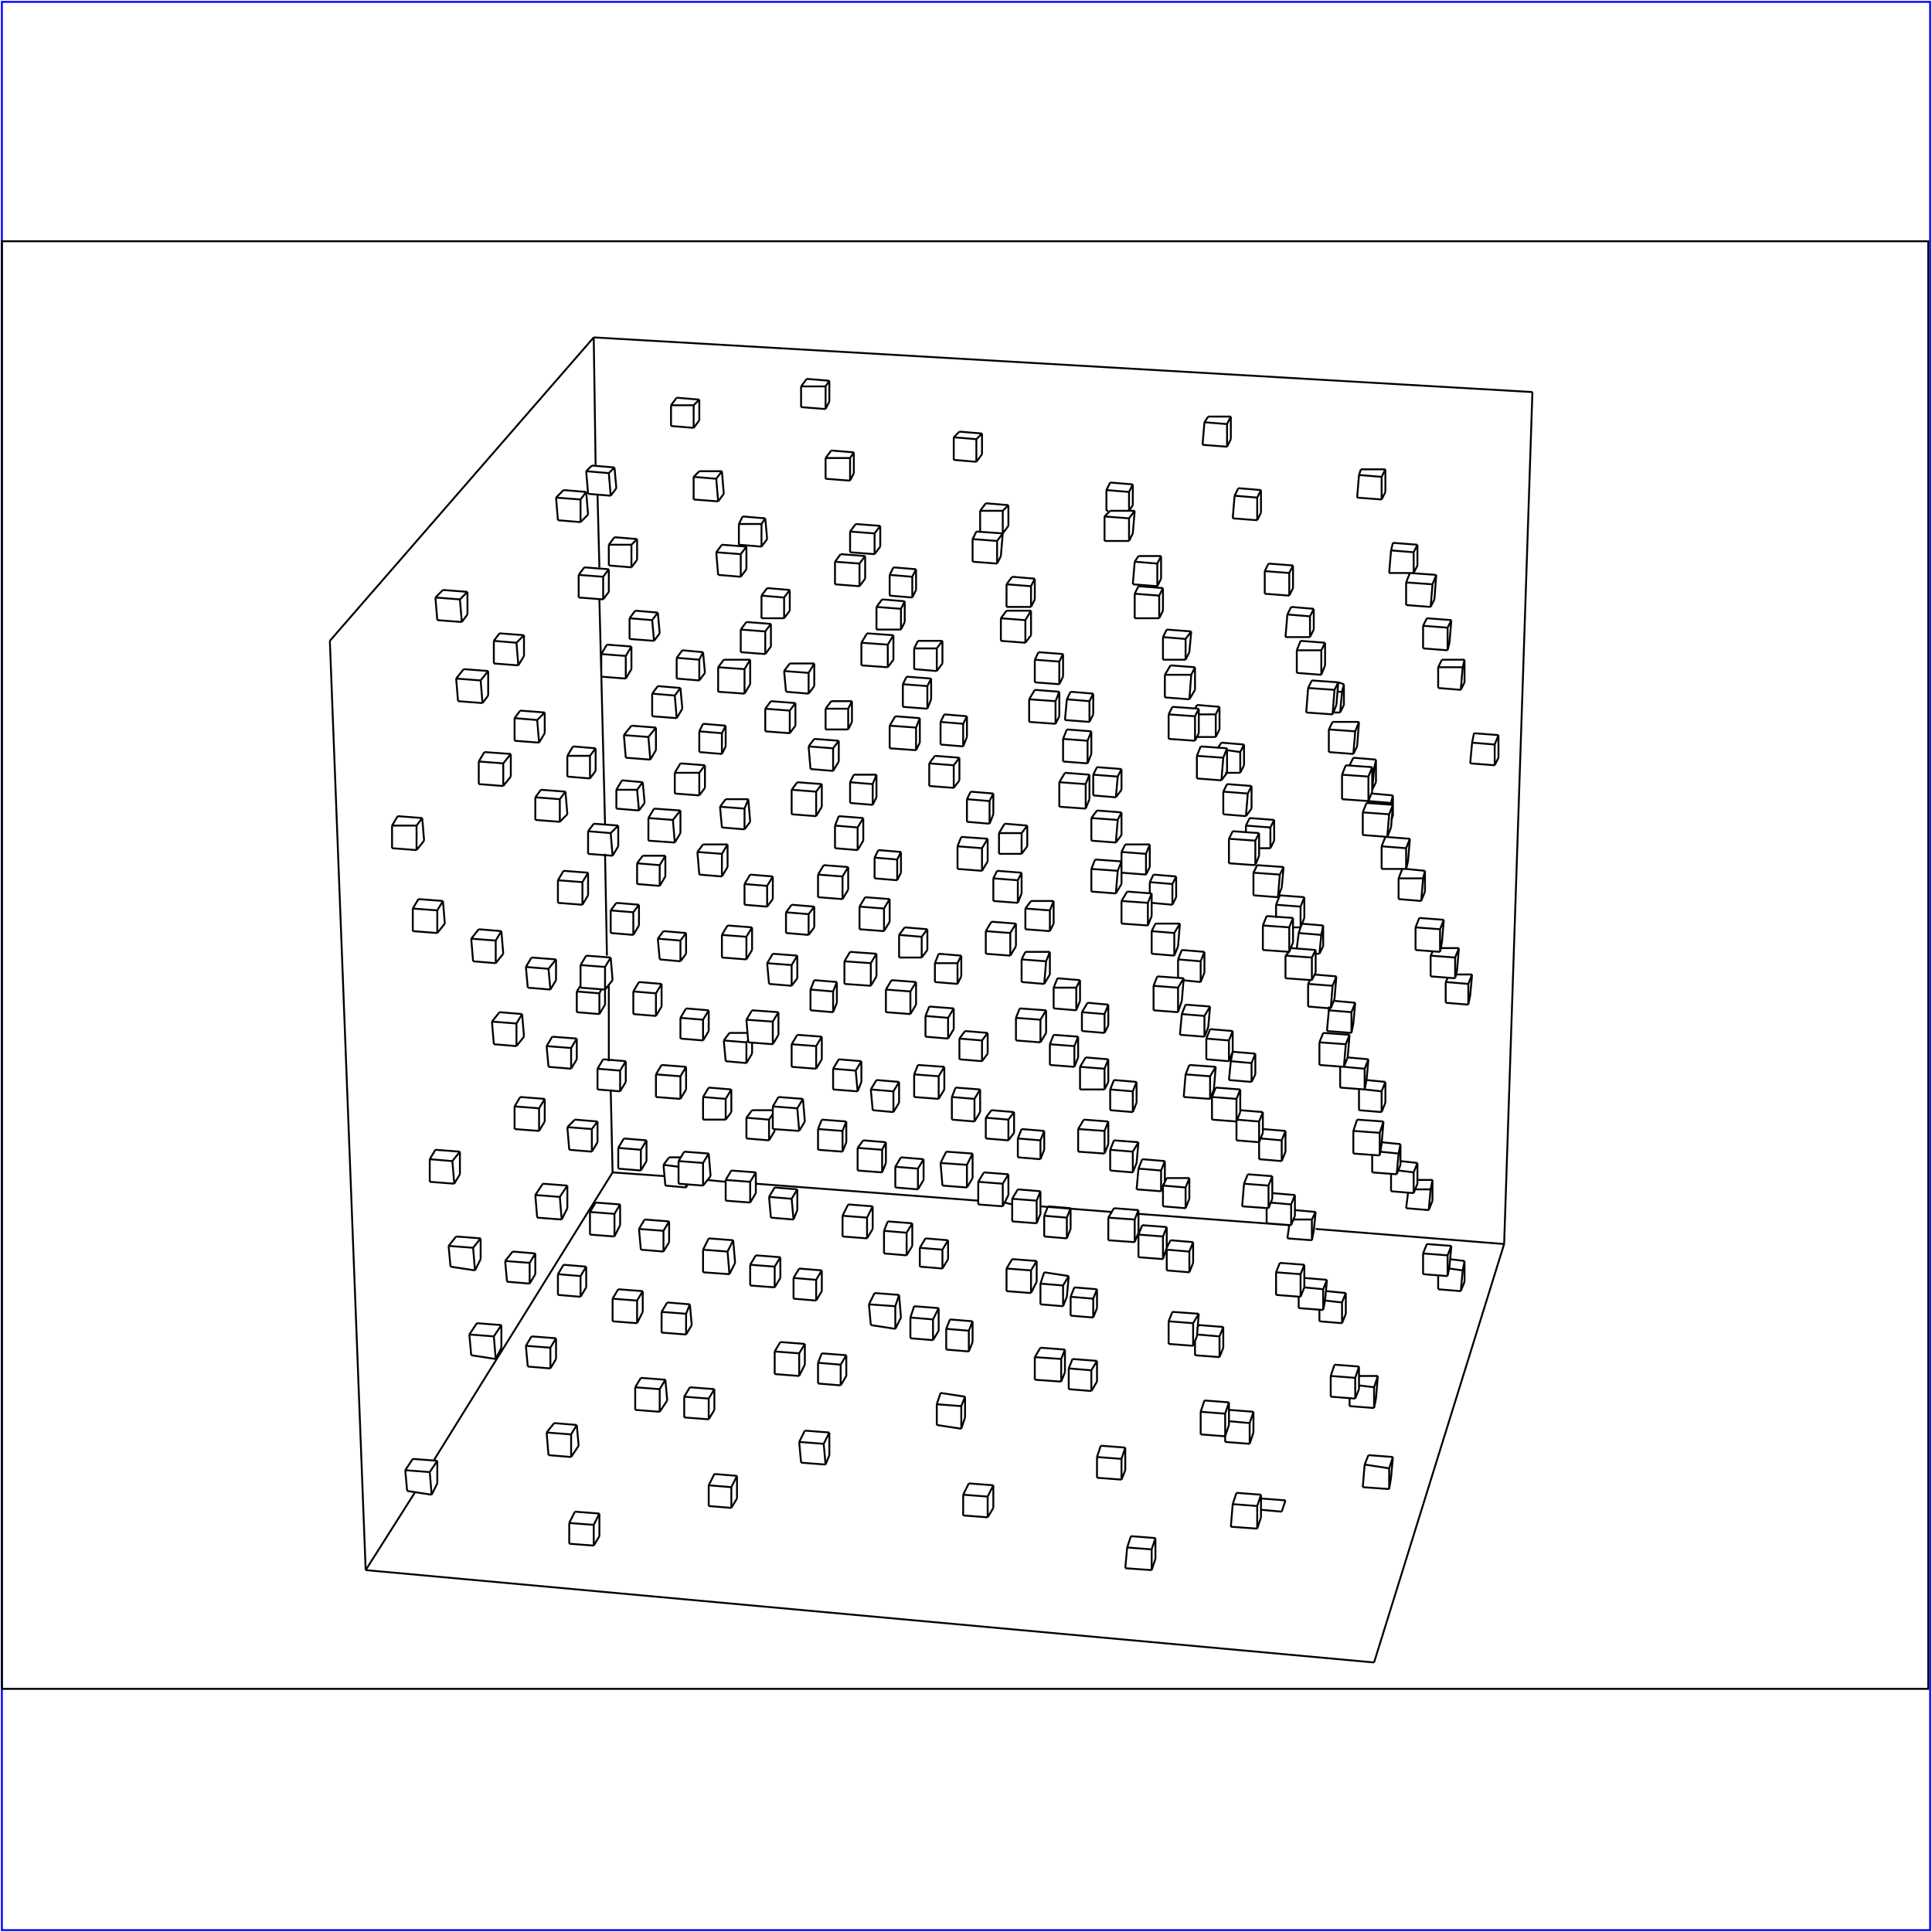 <?xml version="1.0" standalone="no"?>
<!DOCTYPE svg PUBLIC "-//W3C//DTD SVG 20010904//EN"
  "http://www.w3.org/TR/2001/REC-SVG-20010904/DTD/svg10.dtd">
<svg viewBox="0 0 1025 1025" xmlns="http://www.w3.org/2000/svg">
  <title>a SAILDART plot file</title>
  <desc>SAIL III display plot file</desc>
  <rect x="1" y="1" width="1023" height="1023" fill="none" stroke="blue" />
  <path fill="none" stroke="black" stroke-width="1" 
 d="
M 1 896 L 1023 896 L 1023 128 L 1 128 L 1 896
M 318 527 L 319 525
M 321 533 L 321 525
M 308 523 L 306 526
M 318 538 L 321 533
M 318 527 L 318 538
M 306 537 L 318 538
M 306 526 L 306 537
M 318 527 L 306 526
M 769 672 L 768 677
M 768 677 L 755 676
M 755 665 L 755 676
M 770 661 L 757 660
M 757 660 L 755 665
M 769 672 L 770 661
M 768 666 L 770 661
M 768 677 L 768 666
M 768 666 L 755 665
M 780 405 L 793 406
M 795 390 L 782 389
M 782 389 L 781 394
M 795 402 L 795 390
M 793 406 L 795 402
M 793 395 L 795 390
M 793 406 L 793 395
M 781 394 L 780 405
M 793 395 L 781 394
M 723 789 L 737 790
M 739 773 L 726 772
M 726 772 L 724 777
M 738 784 L 739 773
M 737 790 L 738 784
M 737 779 L 739 773
M 737 790 L 737 779
M 724 777 L 723 789
M 737 779 L 724 777
M 764 505 L 751 504
M 751 492 L 751 504
M 766 488 L 753 487
M 753 487 L 751 492
M 765 500 L 766 488
M 764 505 L 765 500
M 764 493 L 766 488
M 764 505 L 764 493
M 764 493 L 751 492
M 777 669 L 769 668
M 769 673 L 776 674
M 777 680 L 777 669
M 775 685 L 777 680
M 776 674 L 777 669
M 775 685 L 776 674
M 763 684 L 775 685
M 763 677 L 763 684
M 733 607 L 732 613
M 732 613 L 718 612
M 718 600 L 718 612
M 734 595 L 720 594
M 720 594 L 718 600
M 733 607 L 734 595
M 732 601 L 734 595
M 732 613 L 732 601
M 732 601 L 718 600
M 746 321 L 759 322
M 762 305 L 748 304
M 748 304 L 746 309
M 761 318 L 762 305
M 759 322 L 761 318
M 760 310 L 762 305
M 759 322 L 760 310
M 746 309 L 746 321
M 760 310 L 746 309
M 772 519 L 759 518
M 774 503 L 764 503
M 759 507 L 759 518
M 760 505 L 759 507
M 773 515 L 774 503
M 772 519 L 773 515
M 772 508 L 774 503
M 772 519 L 772 508
M 772 508 L 759 507
M 726 425 L 712 424
M 728 407 L 728 420
M 728 407 L 714 406
M 714 406 L 712 411
M 726 425 L 728 420
M 726 412 L 728 407
M 726 425 L 726 412
M 712 411 L 712 424
M 726 412 L 712 411
M 743 607 L 733 606
M 743 618 L 741 623
M 741 623 L 728 622
M 728 613 L 728 622
M 732 611 L 742 612
M 743 618 L 743 607
M 742 612 L 743 607
M 741 623 L 742 612
M 770 329 L 757 328
M 757 328 L 755 332
M 769 341 L 770 329
M 768 345 L 769 341
M 768 333 L 770 329
M 768 345 L 768 333
M 755 344 L 768 345
M 755 332 L 755 344
M 768 333 L 755 332
M 781 517 L 772 517
M 768 519 L 767 521
M 780 528 L 781 517
M 779 533 L 780 528
M 779 522 L 781 517
M 779 533 L 779 522
M 767 532 L 779 533
M 767 521 L 767 532
M 779 522 L 767 521
M 739 427 L 738 439
M 725 426 L 739 427
M 723 443 L 736 444
M 725 426 L 723 431
M 736 444 L 738 439
M 737 432 L 739 427
M 736 444 L 737 432
M 723 431 L 723 443
M 737 432 L 723 431
M 752 628 L 750 633
M 750 633 L 738 632
M 752 617 L 743 616
M 738 623 L 738 632
M 742 621 L 750 622
M 752 628 L 752 617
M 750 622 L 752 617
M 750 633 L 750 622
M 775 366 L 776 354
M 777 350 L 765 350
M 765 350 L 763 354
M 777 362 L 777 350
M 775 366 L 777 362
M 776 354 L 777 350
M 763 365 L 775 366
M 763 354 L 763 365
M 776 354 L 763 354
M 719 742 L 706 741
M 721 725 L 721 737
M 706 730 L 706 741
M 708 724 L 706 730
M 721 725 L 708 724
M 719 742 L 721 737
M 719 731 L 721 725
M 719 742 L 719 731
M 719 731 L 706 730
M 746 461 L 733 461
M 748 445 L 735 444
M 735 444 L 733 449
M 747 457 L 748 445
M 746 461 L 747 457
M 746 450 L 748 445
M 746 461 L 746 450
M 733 449 L 733 461
M 746 450 L 733 449
M 760 626 L 752 626
M 751 631 L 759 631
M 760 637 L 760 626
M 758 642 L 760 637
M 759 631 L 760 626
M 758 642 L 759 631
M 746 641 L 758 642
M 747 633 L 746 641
M 713 566 L 700 565
M 700 553 L 700 565
M 716 549 L 702 548
M 702 548 L 700 553
M 715 561 L 716 549
M 713 566 L 715 561
M 714 554 L 716 549
M 713 566 L 714 554
M 714 554 L 700 553
M 731 730 L 721 730
M 721 735 L 729 736
M 730 742 L 731 730
M 729 747 L 730 742
M 729 736 L 731 730
M 729 747 L 729 736
M 716 746 L 729 747
M 716 742 L 716 746
M 756 462 L 746 461
M 744 461 L 742 466
M 756 473 L 756 462
M 754 478 L 756 473
M 755 466 L 756 462
M 754 478 L 755 466
M 742 477 L 754 478
M 742 466 L 742 477
M 755 466 L 742 466
M 709 374 L 707 379
M 710 362 L 696 361
M 696 361 L 694 365
M 709 374 L 710 362
M 708 366 L 710 362
M 707 379 L 708 366
M 693 378 L 707 379
M 694 365 L 693 378
M 708 366 L 694 365
M 726 562 L 715 561
M 724 567 L 713 566
M 724 578 L 711 577
M 711 566 L 711 577
M 725 573 L 726 562
M 724 578 L 725 573
M 724 567 L 726 562
M 724 578 L 724 567
M 752 289 L 739 288
M 739 288 L 738 292
M 752 300 L 752 289
M 750 304 L 752 300
M 750 293 L 752 289
M 750 304 L 750 293
M 737 304 L 750 304
M 738 292 L 737 304
M 750 293 L 738 292
M 692 683 L 690 688
M 690 688 L 677 687
M 677 675 L 677 687
M 692 671 L 679 670
M 679 670 L 677 675
M 692 683 L 692 671
M 690 676 L 692 671
M 690 688 L 690 676
M 690 676 L 677 675
M 721 383 L 707 383
M 707 383 L 705 387
M 720 396 L 721 383
M 718 400 L 720 396
M 719 388 L 721 383
M 718 400 L 719 388
M 705 399 L 718 400
M 705 387 L 705 399
M 719 388 L 705 387
M 733 579 L 724 578
M 735 574 L 725 573
M 735 585 L 735 574
M 733 590 L 735 585
M 733 579 L 735 574
M 733 590 L 733 579
M 721 589 L 733 590
M 721 578 L 721 589
M 684 505 L 670 504
M 686 487 L 686 500
M 670 491 L 670 504
M 686 487 L 672 486
M 672 486 L 670 491
M 684 505 L 686 500
M 684 492 L 686 487
M 684 505 L 684 492
M 684 492 L 670 491
M 704 679 L 692 678
M 703 690 L 702 695
M 702 695 L 689 694
M 689 688 L 689 694
M 692 683 L 702 684
M 703 690 L 704 679
M 702 684 L 704 679
M 702 695 L 702 684
M 718 402 L 716 406
M 729 408 L 728 408
M 730 403 L 718 402
M 730 415 L 730 403
M 728 419 L 730 415
M 729 408 L 730 403
M 728 419 L 729 408
M 728 419 L 728 419
M 656 792 L 654 798
M 654 798 L 653 810
M 669 793 L 656 792
M 669 805 L 669 793
M 667 811 L 669 805
M 667 799 L 669 793
M 667 811 L 667 799
M 653 810 L 667 811
M 667 799 L 654 798
M 698 504 L 685 503
M 696 520 L 682 519
M 698 504 L 698 516
M 682 507 L 682 519
M 684 505 L 682 507
M 696 520 L 698 516
M 696 508 L 698 504
M 696 520 L 696 508
M 696 508 L 682 507
M 714 686 L 704 685
M 703 690 L 712 691
M 714 697 L 714 686
M 712 702 L 714 697
M 712 691 L 714 686
M 712 702 L 712 691
M 700 701 L 712 702
M 700 695 L 700 701
M 739 422 L 728 421
M 726 425 L 726 426
M 726 425 L 726 425
M 739 433 L 739 422
M 738 435 L 739 433
M 738 426 L 739 422
M 738 427 L 738 426
M 738 426 L 726 425
M 682 796 L 669 795
M 669 801 L 680 802
M 680 802 L 682 796
M 706 535 L 694 534
M 709 518 L 697 517
M 694 522 L 694 534
M 695 520 L 694 522
M 708 530 L 709 518
M 706 535 L 708 530
M 707 523 L 709 518
M 706 535 L 707 523
M 707 523 L 694 522
M 735 249 L 722 249
M 722 249 L 721 252
M 735 261 L 735 249
M 733 265 L 735 261
M 733 253 L 735 249
M 733 265 L 733 253
M 720 264 L 733 265
M 721 252 L 720 264
M 733 253 L 721 252
M 673 641 L 659 640
M 675 636 L 673 641
M 660 628 L 659 640
M 675 624 L 662 623
M 662 623 L 660 628
M 675 636 L 675 624
M 673 629 L 675 624
M 673 641 L 673 629
M 673 629 L 660 628
M 703 341 L 690 340
M 690 340 L 688 345
M 703 353 L 703 341
M 701 358 L 703 353
M 701 345 L 703 341
M 701 358 L 701 345
M 688 357 L 701 358
M 688 345 L 688 357
M 701 345 L 688 345
M 719 532 L 708 531
M 705 534 L 705 536
M 718 543 L 719 532
M 717 548 L 718 543
M 717 537 L 719 532
M 717 548 L 717 537
M 704 547 L 717 548
M 705 536 L 704 547
M 717 537 L 705 536
M 668 442 L 668 454
M 668 442 L 654 441
M 654 441 L 652 445
M 666 459 L 668 454
M 666 446 L 668 442
M 666 459 L 666 446
M 652 458 L 666 459
M 652 445 L 652 458
M 666 446 L 652 445
M 687 645 L 685 650
M 685 650 L 672 649
M 687 634 L 675 633
M 672 641 L 672 649
M 674 638 L 685 639
M 687 645 L 687 634
M 685 639 L 687 634
M 685 650 L 685 639
M 712 367 L 710 367
M 713 363 L 710 362
M 711 378 L 712 367
M 713 374 L 713 363
M 711 378 L 713 374
M 712 367 L 713 363
M 708 378 L 711 378
M 652 756 L 650 762
M 637 749 L 637 761
M 639 743 L 637 749
M 652 744 L 639 743
M 652 756 L 652 744
M 650 750 L 652 744
M 650 762 L 650 750
M 637 761 L 650 762
M 650 750 L 637 749
M 665 463 L 665 475
M 681 460 L 667 459
M 667 459 L 665 463
M 680 471 L 681 460
M 678 476 L 680 471
M 679 464 L 681 460
M 678 476 L 679 464
M 665 475 L 678 476
M 679 464 L 665 463
M 698 643 L 687 642
M 698 643 L 697 653
M 686 647 L 696 647
M 696 658 L 697 653
M 696 647 L 698 643
M 696 658 L 696 647
M 683 657 L 696 658
M 684 650 L 683 657
M 629 570 L 628 582
M 645 566 L 631 565
M 631 565 L 629 570
M 644 578 L 645 566
M 642 583 L 644 578
M 642 571 L 645 566
M 642 583 L 642 571
M 628 582 L 642 583
M 642 571 L 629 570
M 652 748 L 652 748
M 652 754 L 663 755
M 665 749 L 652 748
M 665 760 L 665 749
M 663 766 L 665 760
M 663 755 L 665 749
M 663 766 L 663 755
M 650 765 L 663 766
M 650 761 L 650 765
M 690 492 L 686 492
M 677 480 L 677 487
M 692 476 L 679 475
M 679 475 L 677 480
M 692 487 L 692 476
M 690 492 L 692 487
M 690 481 L 692 476
M 690 492 L 690 481
M 690 481 L 677 480
M 636 389 L 634 393
M 636 376 L 622 375
M 622 375 L 620 379
M 636 389 L 636 376
M 634 380 L 636 376
M 634 393 L 634 380
M 620 392 L 634 393
M 620 379 L 620 392
M 634 380 L 620 379
M 658 590 L 656 595
M 645 577 L 643 582
M 643 582 L 656 583
M 643 582 L 643 594
M 658 578 L 645 577
M 658 590 L 658 578
M 656 583 L 658 578
M 656 595 L 656 583
M 643 594 L 656 595
M 686 300 L 673 299
M 673 299 L 671 303
M 686 312 L 686 300
M 684 316 L 686 312
M 684 304 L 686 300
M 684 316 L 684 304
M 671 315 L 684 316
M 671 303 L 671 315
M 684 304 L 671 303
M 702 491 L 690 490
M 689 495 L 688 503
M 690 492 L 689 495
M 702 502 L 702 491
M 700 506 L 702 502
M 701 496 L 702 491
M 700 506 L 701 496
M 698 506 L 700 506
M 701 496 L 689 495
M 651 410 L 648 414
M 651 397 L 637 396
M 637 396 L 635 401
M 651 410 L 651 397
M 649 402 L 651 397
M 648 414 L 649 402
M 635 413 L 648 414
M 635 401 L 635 413
M 649 402 L 635 401
M 670 601 L 668 606
M 668 606 L 656 605
M 658 589 L 658 589
M 656 595 L 656 605
M 656 594 L 668 595
M 670 590 L 658 589
M 670 601 L 670 590
M 668 595 L 670 590
M 668 606 L 668 595
M 697 323 L 685 322
M 685 322 L 683 326
M 697 334 L 697 323
M 695 338 L 697 334
M 695 327 L 697 323
M 695 338 L 695 327
M 682 338 L 695 338
M 683 326 L 682 338
M 695 327 L 683 326
M 635 709 L 633 714
M 636 697 L 622 696
M 622 696 L 620 701
M 635 709 L 636 697
M 633 702 L 636 697
M 633 714 L 633 702
M 620 713 L 633 714
M 620 701 L 620 713
M 633 702 L 620 701
M 664 417 L 651 416
M 651 416 L 649 420
M 664 429 L 664 417
M 661 433 L 664 429
M 662 421 L 664 417
M 661 433 L 662 421
M 649 432 L 661 433
M 649 420 L 649 432
M 662 421 L 649 420
M 682 600 L 670 599
M 669 604 L 680 605
M 682 611 L 682 600
M 680 616 L 682 611
M 680 605 L 682 600
M 680 616 L 680 605
M 668 615 L 680 616
M 668 606 L 668 615
M 628 519 L 627 531
M 612 536 L 625 537
M 628 519 L 614 518
M 614 518 L 612 523
M 625 537 L 627 531
M 625 524 L 628 519
M 625 537 L 625 524
M 612 523 L 612 536
M 625 524 L 612 523
M 647 709 L 635 708
M 636 703 L 635 705
M 634 711 L 634 719
M 649 704 L 636 703
M 649 715 L 649 704
M 647 720 L 649 715
M 647 709 L 649 704
M 647 720 L 647 709
M 634 719 L 647 720
M 661 438 L 661 441
M 676 435 L 663 434
M 663 434 L 661 438
M 676 446 L 676 435
M 674 450 L 676 446
M 674 439 L 676 435
M 674 450 L 674 439
M 668 450 L 674 450
M 674 439 L 661 438
M 613 816 L 600 815
M 600 815 L 598 821
M 613 827 L 613 816
M 611 833 L 613 827
M 611 822 L 613 816
M 611 833 L 611 822
M 597 832 L 611 833
M 598 821 L 597 832
M 611 822 L 598 821
M 629 533 L 627 538
M 626 549 L 639 550
M 642 534 L 629 533
M 641 545 L 642 534
M 639 550 L 641 545
M 639 539 L 642 534
M 639 550 L 639 539
M 627 538 L 626 549
M 639 539 L 627 538
M 669 260 L 657 259
M 657 259 L 655 263
M 669 272 L 669 260
M 667 276 L 669 272
M 667 264 L 669 260
M 667 276 L 667 264
M 654 275 L 667 276
M 655 263 L 654 275
M 667 264 L 655 263
M 604 642 L 604 654
M 588 658 L 602 659
M 604 642 L 591 641
M 591 641 L 588 646
M 602 659 L 604 654
M 602 647 L 604 642
M 602 659 L 602 647
M 588 646 L 588 658
M 602 647 L 588 646
M 634 354 L 621 353
M 621 353 L 618 358
M 634 366 L 634 354
M 631 371 L 634 366
M 632 358 L 634 354
M 631 371 L 632 358
M 618 370 L 631 371
M 618 358 L 618 370
M 632 358 L 618 358
M 640 562 L 652 563
M 642 546 L 640 551
M 654 547 L 642 546
M 654 558 L 654 547
M 652 563 L 654 558
M 652 552 L 654 547
M 652 563 L 652 552
M 640 551 L 640 562
M 652 552 L 640 551
M 579 473 L 592 474
M 595 457 L 581 456
M 581 456 L 579 461
M 595 469 L 595 457
M 592 474 L 595 469
M 593 462 L 595 457
M 592 474 L 593 462
M 579 461 L 579 473
M 593 462 L 579 461
M 619 662 L 617 668
M 604 667 L 617 668
M 619 662 L 619 651
M 604 655 L 604 667
M 619 651 L 606 650
M 606 650 L 604 655
M 617 656 L 619 651
M 617 668 L 617 656
M 617 656 L 604 655
M 645 379 L 636 379
M 635 374 L 634 376
M 647 375 L 635 374
M 647 387 L 647 375
M 645 391 L 647 387
M 645 379 L 647 375
M 645 391 L 645 379
M 635 391 L 645 391
M 654 558 L 653 563
M 666 559 L 654 558
M 666 570 L 666 559
M 664 574 L 666 570
M 664 564 L 666 559
M 664 574 L 664 564
M 652 573 L 664 574
M 653 563 L 652 573
M 664 564 L 653 563
M 611 474 L 611 486
M 595 490 L 609 491
M 598 473 L 595 478
M 611 474 L 598 473
M 609 491 L 611 486
M 609 479 L 611 474
M 609 491 L 609 479
M 595 478 L 595 490
M 609 479 L 595 478
M 621 658 L 619 662
M 619 663 L 619 674
M 633 659 L 631 664
M 633 659 L 621 658
M 619 663 L 631 664
M 633 670 L 633 659
M 631 675 L 633 670
M 631 675 L 631 664
M 619 674 L 631 675
M 658 399 L 651 398
M 648 394 L 646 397
M 660 395 L 648 394
M 660 406 L 660 395
M 658 410 L 660 406
M 658 399 L 660 395
M 658 410 L 658 399
M 650 410 L 658 410
M 597 768 L 584 767
M 584 767 L 582 773
M 597 780 L 597 768
M 595 785 L 597 780
M 595 774 L 597 768
M 595 785 L 595 774
M 582 784 L 595 785
M 582 773 L 582 784
M 595 774 L 582 773
M 613 490 L 611 494
M 611 506 L 623 507
M 626 490 L 613 490
M 625 502 L 626 490
M 623 507 L 625 502
M 623 495 L 626 490
M 623 507 L 623 495
M 611 494 L 611 506
M 623 495 L 611 494
M 653 221 L 641 221
M 641 221 L 639 224
M 653 233 L 653 221
M 651 237 L 653 233
M 651 225 L 653 221
M 651 237 L 651 225
M 638 236 L 651 237
M 639 224 L 638 236
M 651 225 L 639 224
M 572 611 L 586 612
M 586 612 L 588 607
M 588 595 L 575 594
M 575 594 L 572 599
M 588 607 L 588 595
M 586 600 L 588 595
M 586 612 L 586 600
M 572 599 L 572 611
M 586 600 L 572 599
M 617 312 L 604 311
M 604 311 L 602 315
M 617 324 L 617 312
M 615 328 L 617 324
M 615 316 L 617 312
M 615 328 L 615 316
M 602 328 L 615 328
M 602 315 L 602 328
M 615 316 L 602 315
M 625 509 L 625 519
M 627 504 L 625 509
M 639 505 L 627 504
M 639 516 L 639 505
M 637 521 L 639 516
M 637 510 L 639 505
M 637 521 L 637 510
M 627 520 L 637 521
M 637 510 L 625 509
M 578 411 L 565 410
M 565 410 L 562 415
M 578 424 L 578 411
M 576 429 L 578 424
M 576 416 L 578 411
M 576 429 L 576 416
M 562 428 L 576 429
M 562 415 L 562 428
M 576 416 L 562 415
M 589 610 L 589 621
M 601 611 L 589 610
M 601 622 L 603 617
M 589 621 L 601 622
M 604 606 L 591 605
M 591 605 L 589 610
M 603 617 L 604 606
M 601 611 L 604 606
M 601 622 L 601 611
M 632 335 L 619 334
M 619 334 L 617 338
M 631 346 L 632 335
M 629 350 L 631 346
M 629 339 L 632 335
M 629 350 L 629 339
M 617 350 L 629 350
M 617 338 L 617 350
M 629 339 L 617 338
M 549 732 L 563 733
M 565 716 L 552 715
M 552 715 L 549 720
M 565 728 L 565 716
M 563 733 L 565 728
M 563 721 L 565 716
M 563 733 L 563 721
M 549 720 L 549 732
M 563 721 L 549 720
M 595 431 L 582 430
M 582 430 L 579 434
M 595 443 L 595 431
M 592 447 L 595 443
M 593 435 L 595 431
M 592 447 L 593 435
M 579 446 L 592 447
M 579 434 L 579 446
M 593 435 L 579 434
M 616 632 L 618 627
M 603 631 L 616 632
M 616 621 L 604 620
M 604 620 L 603 631
M 618 616 L 606 615
M 606 615 L 604 620
M 618 627 L 618 616
M 616 621 L 618 616
M 616 632 L 616 621
M 541 535 L 539 540
M 555 536 L 541 535
M 539 552 L 552 553
M 555 548 L 555 536
M 552 553 L 555 548
M 552 541 L 555 536
M 552 553 L 552 541
M 539 540 L 539 552
M 552 541 L 539 540
M 579 727 L 567 726
M 567 726 L 567 737
M 582 722 L 569 721
M 569 721 L 567 726
M 582 733 L 582 722
M 579 738 L 582 733
M 579 727 L 582 722
M 579 738 L 579 727
M 567 737 L 579 738
M 595 463 L 608 464
M 610 448 L 597 448
M 597 448 L 595 452
M 610 460 L 610 448
M 608 464 L 610 460
M 608 453 L 610 448
M 608 464 L 608 453
M 595 452 L 595 463
M 608 453 L 595 452
M 629 630 L 617 629
M 617 629 L 617 640
M 631 625 L 619 625
M 619 625 L 617 629
M 631 636 L 631 625
M 629 641 L 631 636
M 629 630 L 631 625
M 629 641 L 629 630
M 617 640 L 629 641
M 557 565 L 570 566
M 559 549 L 557 554
M 572 550 L 559 549
M 572 561 L 572 550
M 570 566 L 572 561
M 570 555 L 572 550
M 570 566 L 570 555
M 557 554 L 557 565
M 570 555 L 557 554
M 589 271 L 602 271
M 589 271 L 586 274
M 601 283 L 602 271
M 599 287 L 601 283
M 599 275 L 602 271
M 599 287 L 599 275
M 586 287 L 599 287
M 586 274 L 586 287
M 599 275 L 586 274
M 610 468 L 610 474
M 612 464 L 610 468
M 624 465 L 612 464
M 624 476 L 624 465
M 622 480 L 624 476
M 622 469 L 624 465
M 622 480 L 622 469
M 611 479 L 622 480
M 622 469 L 610 468
M 562 367 L 549 366
M 549 366 L 546 371
M 562 380 L 562 367
M 560 384 L 562 380
M 560 372 L 562 367
M 560 384 L 560 372
M 546 383 L 560 384
M 546 371 L 546 383
M 560 372 L 546 371
M 573 578 L 586 578
M 576 561 L 573 566
M 588 562 L 576 561
M 588 574 L 588 562
M 586 578 L 588 574
M 586 567 L 588 562
M 586 578 L 586 567
M 573 566 L 573 578
M 586 567 L 573 566
M 616 295 L 604 295
M 604 295 L 602 298
M 616 307 L 616 295
M 614 311 L 616 307
M 614 299 L 616 295
M 614 311 L 614 299
M 601 310 L 614 311
M 602 298 L 601 310
M 614 299 L 602 298
M 547 686 L 550 680
M 534 685 L 547 686
M 550 669 L 537 668
M 537 668 L 534 673
M 550 680 L 550 669
M 547 674 L 550 669
M 547 686 L 547 674
M 534 673 L 534 685
M 547 674 L 534 673
M 579 388 L 566 387
M 566 387 L 564 392
M 579 400 L 579 388
M 577 405 L 579 400
M 577 393 L 579 388
M 577 405 L 577 393
M 564 404 L 577 405
M 564 392 L 564 404
M 577 393 L 564 392
M 589 578 L 589 589
M 603 574 L 591 573
M 591 573 L 589 578
M 603 585 L 603 574
M 601 590 L 603 585
M 601 579 L 603 574
M 601 590 L 601 579
M 589 589 L 601 590
M 601 579 L 589 578
M 539 490 L 526 489
M 523 506 L 536 507
M 526 489 L 523 494
M 539 502 L 539 490
M 536 507 L 539 502
M 536 495 L 539 490
M 536 507 L 536 495
M 523 494 L 523 506
M 536 495 L 523 494
M 564 682 L 552 681
M 552 681 L 552 692
M 552 692 L 564 693
M 564 693 L 566 688
M 567 677 L 554 675
M 554 675 L 552 681
M 566 688 L 567 677
M 564 682 L 567 677
M 564 693 L 564 682
M 595 408 L 582 407
M 582 407 L 580 411
M 595 419 L 595 408
M 592 423 L 595 419
M 593 412 L 595 408
M 592 423 L 593 412
M 580 422 L 592 423
M 580 411 L 580 422
M 593 412 L 580 411
M 527 788 L 514 787
M 514 787 L 511 793
M 527 800 L 527 788
M 524 805 L 527 800
M 524 794 L 527 788
M 524 805 L 524 794
M 511 804 L 524 805
M 511 793 L 511 804
M 524 794 L 511 793
M 542 521 L 554 522
M 544 505 L 542 509
M 557 505 L 544 505
M 557 517 L 557 505
M 554 522 L 557 517
M 555 510 L 557 505
M 554 522 L 555 510
M 542 509 L 542 521
M 555 510 L 542 509
M 568 688 L 568 698
M 580 689 L 568 688
M 582 684 L 570 683
M 570 683 L 568 688
M 582 694 L 582 684
M 580 699 L 582 694
M 580 689 L 582 684
M 580 699 L 580 689
M 568 698 L 580 699
M 513 630 L 516 625
M 500 629 L 513 630
M 516 612 L 502 611
M 502 611 L 499 617
M 516 625 L 516 612
M 513 618 L 516 612
M 513 630 L 513 618
M 499 617 L 500 629
M 513 618 L 499 617
M 547 324 L 534 324
M 534 324 L 531 328
M 547 337 L 547 324
M 544 341 L 547 337
M 544 329 L 547 324
M 544 341 L 544 329
M 531 340 L 544 341
M 531 328 L 531 340
M 544 329 L 531 328
M 559 535 L 571 536
M 561 519 L 559 524
M 573 520 L 561 519
M 573 531 L 573 520
M 571 536 L 573 531
M 571 524 L 573 520
M 571 536 L 571 524
M 559 524 L 559 535
M 571 524 L 559 524
M 587 271 L 588 271
M 601 257 L 589 256
M 589 256 L 587 260
M 601 268 L 601 257
M 599 271 L 601 268
M 599 261 L 601 257
M 599 271 L 599 261
M 587 260 L 587 271
M 599 261 L 587 260
M 535 634 L 532 640
M 519 639 L 532 640
M 532 628 L 519 627
M 519 627 L 519 639
M 535 623 L 522 622
M 522 622 L 519 627
M 535 634 L 535 623
M 532 628 L 535 623
M 532 640 L 532 628
M 564 347 L 551 346
M 551 346 L 549 350
M 564 359 L 564 347
M 562 363 L 564 359
M 562 351 L 564 347
M 562 363 L 562 351
M 549 362 L 562 363
M 549 350 L 549 362
M 562 351 L 549 350
M 577 532 L 574 537
M 588 533 L 586 538
M 574 537 L 586 538
M 588 544 L 588 533
M 588 533 L 577 532
M 586 548 L 588 544
M 586 548 L 586 538
M 574 547 L 586 548
M 574 537 L 574 547
M 524 445 L 510 444
M 508 461 L 521 462
M 510 444 L 508 449
M 524 457 L 524 445
M 521 462 L 524 457
M 521 450 L 524 445
M 521 462 L 521 450
M 508 449 L 508 461
M 521 450 L 508 449
M 552 632 L 552 644
M 550 649 L 552 644
M 537 648 L 550 649
M 550 637 L 537 636
M 537 636 L 537 648
M 552 632 L 540 631
M 540 631 L 537 636
M 550 637 L 552 632
M 550 649 L 550 637
M 580 368 L 568 367
M 568 367 L 566 371
M 580 379 L 580 368
M 578 383 L 580 379
M 578 372 L 580 368
M 578 383 L 578 372
M 565 382 L 578 383
M 566 371 L 565 382
M 578 372 L 566 371
M 512 741 L 499 739
M 499 739 L 497 745
M 512 752 L 512 741
M 510 758 L 512 752
M 510 746 L 512 741
M 510 758 L 510 746
M 497 756 L 510 758
M 497 745 L 497 756
M 510 746 L 497 745
M 527 478 L 540 479
M 529 462 L 527 466
M 542 463 L 529 462
M 542 474 L 542 463
M 540 479 L 542 474
M 540 467 L 542 463
M 540 479 L 540 467
M 527 466 L 527 478
M 540 467 L 527 466
M 566 646 L 554 645
M 554 645 L 554 656
M 568 652 L 568 641
M 568 641 L 556 640
M 556 640 L 554 645
M 566 657 L 568 652
M 566 646 L 568 641
M 566 657 L 566 646
M 554 656 L 566 657
M 485 582 L 498 583
M 498 583 L 501 578
M 501 566 L 487 565
M 487 565 L 485 570
M 501 578 L 501 566
M 498 571 L 501 566
M 498 583 L 498 571
M 485 570 L 485 582
M 498 571 L 485 570
M 532 283 L 531 295
M 532 283 L 518 282
M 518 282 L 516 286
M 529 299 L 531 295
M 529 287 L 532 283
M 529 299 L 529 287
M 516 298 L 529 299
M 516 286 L 516 298
M 529 287 L 516 286
M 559 490 L 559 478
M 557 483 L 557 494
M 547 478 L 544 482
M 559 478 L 547 478
M 557 494 L 559 490
M 557 483 L 559 478
M 544 493 L 557 494
M 544 482 L 544 493
M 557 483 L 544 482
M 488 381 L 475 380
M 475 380 L 472 385
M 488 394 L 488 381
M 486 398 L 488 394
M 486 386 L 488 381
M 486 398 L 486 386
M 472 397 L 486 398
M 472 385 L 472 397
M 486 386 L 472 385
M 505 582 L 505 594
M 505 582 L 517 583
M 517 595 L 520 590
M 505 594 L 517 595
M 520 578 L 507 577
M 507 577 L 505 582
M 520 590 L 520 578
M 517 583 L 520 578
M 517 595 L 517 583
M 549 307 L 537 306
M 537 306 L 534 310
M 549 318 L 549 307
M 547 322 L 549 318
M 547 311 L 549 307
M 547 322 L 547 311
M 534 322 L 547 322
M 534 310 L 534 322
M 547 311 L 534 310
M 462 703 L 475 705
M 478 699 L 477 687
M 461 692 L 462 703
M 477 687 L 464 686
M 464 686 L 461 692
M 475 705 L 478 699
M 475 693 L 477 687
M 475 705 L 475 693
M 475 693 L 461 692
M 509 402 L 496 401
M 496 401 L 493 405
M 509 414 L 509 402
M 506 418 L 509 414
M 506 406 L 509 402
M 506 418 L 506 406
M 493 417 L 506 418
M 493 405 L 493 417
M 506 406 L 493 405
M 523 604 L 535 605
M 535 605 L 538 601
M 535 594 L 523 593
M 523 593 L 523 604
M 538 590 L 526 589
M 526 589 L 523 593
M 538 601 L 538 590
M 535 594 L 538 590
M 535 605 L 535 594
M 448 522 L 462 523
M 448 510 L 448 522
M 465 506 L 451 505
M 451 505 L 448 510
M 465 518 L 465 506
M 462 523 L 465 518
M 462 511 L 465 506
M 462 523 L 462 511
M 462 511 L 448 510
M 483 710 L 495 711
M 483 699 L 483 710
M 483 699 L 495 700
M 498 694 L 485 693
M 485 693 L 483 699
M 498 706 L 498 694
M 495 711 L 498 706
M 495 700 L 498 694
M 495 711 L 495 700
M 527 421 L 515 420
M 515 420 L 513 424
M 527 432 L 527 421
M 525 437 L 527 432
M 525 425 L 527 421
M 525 437 L 525 425
M 513 436 L 525 437
M 513 424 L 513 436
M 525 425 L 513 424
M 540 604 L 540 614
M 540 604 L 552 605
M 552 605 L 552 615
M 552 615 L 554 610
M 554 600 L 542 599
M 542 599 L 540 604
M 554 610 L 554 600
M 552 605 L 554 600
M 540 614 L 552 615
M 473 520 L 470 525
M 470 537 L 483 538
M 470 525 L 470 537
M 486 521 L 473 520
M 486 533 L 486 521
M 483 538 L 486 533
M 483 526 L 486 521
M 483 526 L 483 538
M 483 526 L 470 525
M 514 706 L 502 705
M 502 705 L 502 716
M 516 701 L 504 700
M 514 717 L 514 706
M 504 700 L 502 705
M 516 712 L 516 701
M 514 717 L 516 712
M 514 706 L 516 701
M 502 716 L 514 717
M 545 449 L 545 438
M 545 438 L 533 437
M 533 437 L 530 442
M 542 453 L 545 449
M 542 442 L 545 438
M 542 442 L 542 453
M 530 453 L 542 453
M 530 442 L 530 453
M 542 442 L 530 442
M 460 336 L 457 341
M 457 341 L 457 353
M 474 337 L 460 336
M 474 350 L 474 337
M 471 354 L 474 350
M 471 342 L 474 337
M 471 342 L 471 354
M 457 353 L 471 354
M 471 342 L 457 341
M 493 534 L 491 539
M 491 550 L 503 551
M 491 539 L 491 550
M 506 535 L 493 534
M 506 546 L 506 535
M 503 551 L 506 546
M 503 540 L 506 535
M 503 540 L 503 551
M 503 540 L 491 539
M 520 271 L 520 282
M 535 268 L 523 267
M 523 267 L 520 271
M 535 279 L 535 268
M 532 283 L 535 279
M 532 271 L 535 268
M 532 271 L 532 283
M 532 283 L 532 283
M 532 271 L 520 271
M 460 657 L 463 652
M 447 656 L 460 657
M 447 645 L 447 656
M 463 640 L 450 639
M 450 639 L 447 645
M 463 652 L 463 640
M 460 646 L 463 640
M 460 646 L 460 657
M 460 646 L 447 645
M 494 360 L 481 359
M 481 359 L 479 363
M 494 371 L 494 360
M 492 376 L 494 371
M 492 364 L 494 360
M 492 364 L 492 376
M 479 375 L 492 376
M 479 363 L 479 375
M 492 364 L 479 363
M 512 547 L 509 551
M 524 548 L 512 547
M 524 559 L 524 548
M 521 563 L 524 559
M 521 552 L 524 548
M 521 552 L 521 563
M 509 562 L 521 563
M 509 551 L 509 562
M 521 552 L 509 551
M 434 476 L 447 477
M 434 464 L 434 476
M 450 460 L 437 459
M 437 459 L 434 464
M 450 472 L 450 460
M 447 477 L 450 472
M 447 465 L 450 460
M 447 465 L 447 477
M 447 465 L 434 464
M 481 666 L 484 661
M 469 665 L 481 666
M 481 654 L 469 653
M 469 653 L 469 665
M 484 649 L 471 648
M 481 666 L 481 654
M 471 648 L 469 653
M 484 661 L 484 649
M 481 654 L 484 649
M 513 380 L 511 384
M 513 391 L 513 380
M 499 383 L 511 384
M 513 380 L 501 379
M 501 379 L 499 383
M 511 396 L 513 391
M 511 384 L 511 396
M 499 395 L 511 396
M 499 383 L 499 395
M 440 760 L 427 759
M 427 759 L 424 765
M 440 772 L 440 760
M 438 777 L 440 772
M 437 766 L 440 760
M 437 766 L 438 777
M 425 776 L 438 777
M 424 765 L 425 776
M 437 766 L 424 765
M 456 493 L 469 494
M 459 476 L 456 481
M 456 481 L 456 493
M 472 477 L 459 476
M 472 489 L 472 477
M 469 494 L 472 489
M 469 482 L 472 477
M 469 482 L 469 494
M 469 482 L 456 481
M 500 663 L 488 662
M 488 662 L 488 672
M 503 658 L 491 657
M 500 673 L 500 663
M 491 657 L 488 662
M 503 668 L 503 658
M 500 673 L 503 668
M 500 663 L 503 658
M 488 672 L 500 673
M 424 600 L 427 595
M 410 599 L 424 600
M 427 595 L 426 583
M 410 587 L 410 599
M 426 583 L 413 582
M 413 582 L 410 587
M 423 588 L 426 583
M 423 588 L 424 600
M 423 588 L 410 587
M 443 298 L 443 310
M 443 310 L 456 311
M 459 295 L 446 294
M 446 294 L 443 298
M 459 307 L 459 295
M 456 311 L 459 307
M 456 299 L 459 295
M 456 299 L 456 311
M 456 299 L 443 298
M 480 492 L 477 496
M 489 508 L 492 504
M 477 496 L 477 508
M 492 493 L 480 492
M 492 504 L 492 493
M 489 497 L 492 493
M 489 497 L 489 508
M 477 508 L 489 508
M 489 497 L 477 496
M 521 230 L 509 229
M 509 229 L 506 232
M 521 241 L 521 230
M 518 245 L 521 241
M 518 233 L 521 230
M 518 233 L 518 245
M 506 244 L 518 245
M 506 232 L 506 244
M 518 233 L 506 232
M 434 599 L 447 600
M 434 599 L 434 610
M 434 610 L 447 611
M 447 611 L 449 606
M 449 595 L 436 594
M 447 611 L 447 600
M 436 594 L 434 599
M 449 606 L 449 595
M 447 600 L 449 595
M 480 319 L 468 318
M 468 318 L 465 322
M 480 330 L 480 319
M 478 334 L 480 330
M 478 323 L 480 319
M 478 323 L 478 334
M 465 334 L 478 334
M 465 322 L 465 334
M 478 323 L 465 322
M 510 507 L 498 506
M 498 506 L 496 511
M 510 518 L 510 507
M 508 522 L 510 518
M 508 511 L 510 507
M 508 511 L 508 522
M 496 521 L 508 522
M 496 511 L 496 521
M 508 511 L 496 511
M 436 416 L 423 415
M 423 415 L 420 419
M 436 428 L 436 416
M 433 433 L 436 428
M 433 420 L 436 416
M 433 420 L 433 433
M 420 432 L 433 433
M 420 419 L 420 432
M 433 420 L 420 419
M 468 622 L 470 617
M 455 621 L 468 622
M 455 609 L 455 621
M 468 610 L 455 609
M 470 606 L 458 605
M 468 622 L 468 610
M 458 605 L 455 609
M 470 617 L 470 606
M 468 610 L 470 606
M 500 340 L 487 340
M 485 344 L 497 344
M 497 356 L 497 344
M 487 340 L 485 344
M 500 352 L 500 340
M 497 356 L 500 352
M 497 344 L 500 340
M 485 355 L 497 356
M 485 344 L 485 355
M 411 729 L 424 730
M 414 712 L 411 717
M 411 717 L 411 729
M 427 713 L 414 712
M 427 724 L 427 713
M 424 730 L 427 724
M 424 718 L 427 713
M 424 718 L 424 730
M 424 718 L 411 717
M 458 434 L 445 433
M 445 433 L 443 438
M 458 446 L 458 434
M 455 451 L 458 446
M 455 439 L 458 434
M 455 439 L 455 451
M 443 450 L 455 451
M 443 438 L 443 450
M 455 439 L 443 438
M 487 620 L 475 619
M 475 619 L 475 630
M 490 615 L 478 614
M 487 631 L 487 620
M 478 614 L 475 619
M 490 626 L 490 615
M 487 631 L 490 626
M 487 620 L 490 615
M 475 630 L 487 631
M 397 553 L 410 554
M 396 541 L 397 553
M 413 537 L 399 536
M 399 536 L 396 541
M 413 549 L 413 537
M 410 554 L 413 549
M 410 542 L 413 537
M 410 542 L 410 554
M 410 542 L 396 541
M 446 724 L 434 723
M 434 723 L 434 734
M 449 719 L 436 718
M 446 735 L 446 724
M 436 718 L 434 723
M 449 730 L 449 719
M 446 735 L 449 730
M 446 724 L 449 719
M 434 734 L 446 735
M 478 463 L 478 452
M 478 452 L 466 451
M 466 451 L 464 455
M 476 467 L 478 463
M 476 456 L 478 452
M 476 456 L 476 467
M 464 466 L 476 467
M 464 455 L 464 466
M 476 456 L 464 455
M 398 350 L 384 350
M 384 350 L 381 354
M 398 363 L 398 350
M 395 368 L 398 363
M 395 355 L 398 350
M 395 355 L 395 368
M 381 367 L 395 368
M 381 354 L 381 367
M 395 355 L 381 354
M 423 549 L 420 554
M 420 566 L 433 567
M 420 554 L 420 566
M 436 550 L 423 549
M 436 562 L 436 550
M 433 567 L 436 562
M 433 555 L 436 550
M 433 555 L 433 567
M 433 555 L 420 554
M 467 279 L 454 278
M 454 278 L 451 282
M 467 290 L 467 279
M 464 294 L 467 290
M 464 283 L 467 279
M 464 283 L 464 294
M 451 293 L 464 294
M 451 282 L 451 293
M 464 283 L 451 282
M 387 676 L 390 670
M 373 675 L 387 676
M 373 663 L 373 675
M 389 658 L 376 657
M 376 657 L 373 663
M 390 670 L 389 658
M 386 664 L 389 658
M 386 664 L 387 676
M 386 664 L 373 663
M 422 373 L 409 372
M 409 372 L 406 376
M 422 385 L 422 373
M 419 389 L 422 385
M 419 377 L 422 373
M 419 377 L 419 389
M 406 388 L 419 389
M 406 376 L 406 388
M 419 377 L 406 376
M 442 578 L 455 579
M 455 579 L 457 574
M 442 567 L 442 578
M 457 563 L 445 562
M 445 562 L 442 567
M 457 574 L 457 563
M 454 568 L 457 563
M 454 568 L 455 579
M 454 568 L 442 567
M 486 302 L 474 301
M 472 305 L 484 306
M 484 317 L 484 306
M 474 301 L 472 305
M 486 313 L 486 302
M 484 317 L 486 313
M 484 306 L 486 302
M 472 316 L 484 317
M 472 305 L 472 316
M 398 671 L 411 672
M 398 671 L 398 682
M 398 682 L 411 683
M 411 683 L 414 678
M 414 667 L 401 666
M 411 683 L 411 672
M 401 666 L 398 671
M 414 678 L 414 667
M 411 672 L 414 667
M 445 393 L 432 392
M 432 392 L 429 396
M 445 404 L 445 393
M 442 409 L 445 404
M 442 397 L 445 393
M 442 397 L 442 409
M 430 408 L 442 409
M 429 396 L 430 408
M 442 397 L 429 396
M 474 579 L 462 578
M 463 589 L 474 590
M 477 574 L 465 573
M 474 590 L 474 579
M 465 573 L 462 578
M 477 585 L 477 574
M 474 590 L 477 585
M 474 579 L 477 574
M 462 578 L 463 589
M 383 508 L 396 509
M 399 504 L 399 492
M 383 496 L 383 508
M 399 492 L 386 491
M 386 491 L 383 496
M 396 509 L 399 504
M 396 497 L 399 492
M 396 497 L 396 509
M 396 497 L 383 496
M 421 678 L 421 689
M 433 679 L 421 678
M 436 674 L 424 673
M 433 690 L 433 679
M 424 673 L 421 678
M 436 685 L 436 674
M 433 690 L 436 685
M 433 679 L 436 674
M 421 689 L 433 690
M 465 423 L 465 411
M 465 411 L 453 411
M 453 411 L 451 415
M 463 427 L 465 423
M 463 416 L 465 411
M 463 416 L 463 427
M 451 426 L 463 427
M 451 415 L 451 426
M 463 416 L 451 415
M 391 783 L 379 782
M 379 782 L 376 788
M 391 795 L 391 783
M 388 800 L 391 795
M 388 789 L 391 783
M 388 789 L 388 800
M 376 799 L 388 800
M 376 788 L 376 799
M 388 789 L 376 788
M 410 506 L 407 511
M 408 522 L 420 523
M 407 511 L 408 522
M 423 507 L 410 506
M 423 519 L 423 507
M 420 523 L 423 519
M 420 512 L 423 507
M 420 512 L 420 523
M 420 512 L 407 511
M 453 240 L 441 239
M 441 239 L 438 243
M 453 251 L 453 240
M 451 255 L 453 251
M 451 243 L 453 240
M 451 243 L 451 255
M 438 254 L 451 255
M 438 243 L 438 254
M 451 243 L 438 243
M 377 624 L 373 629
M 360 628 L 360 616
M 360 616 L 363 611
M 360 628 L 373 629
M 376 612 L 363 611
M 377 624 L 376 612
M 373 617 L 376 612
M 373 617 L 373 629
M 373 617 L 360 616
M 409 331 L 396 330
M 396 330 L 393 334
M 409 343 L 409 331
M 406 347 L 409 343
M 406 335 L 409 331
M 406 335 L 406 347
M 393 346 L 406 347
M 393 334 L 393 346
M 406 335 L 393 334
M 432 520 L 430 525
M 444 521 L 432 520
M 444 532 L 444 521
M 442 537 L 444 532
M 442 526 L 444 521
M 442 526 L 442 537
M 430 536 L 442 537
M 430 525 L 430 536
M 442 526 L 430 525
M 361 442 L 361 430
M 361 430 L 347 429
M 347 429 L 344 434
M 358 447 L 361 442
M 357 435 L 361 430
M 357 435 L 358 447
M 344 446 L 358 447
M 344 434 L 344 446
M 357 435 L 344 434
M 401 622 L 401 633
M 385 626 L 398 627
M 385 626 L 385 637
M 398 638 L 401 633
M 385 637 L 398 638
M 401 622 L 388 621
M 398 638 L 398 627
M 388 621 L 385 626
M 398 627 L 401 622
M 432 352 L 419 352
M 419 352 L 416 356
M 432 364 L 432 352
M 429 368 L 432 364
M 429 357 L 432 352
M 429 357 L 429 368
M 417 367 L 429 368
M 416 356 L 417 367
M 429 357 L 416 356
M 337 748 L 350 749
M 340 731 L 337 736
M 337 736 L 337 748
M 353 732 L 340 731
M 354 743 L 353 732
M 350 749 L 354 743
M 350 737 L 353 732
M 350 737 L 350 749
M 350 737 L 337 736
M 371 464 L 383 465
M 370 452 L 371 464
M 386 448 L 373 448
M 373 448 L 370 452
M 386 460 L 386 448
M 383 465 L 386 460
M 383 453 L 386 448
M 383 453 L 383 465
M 383 453 L 370 452
M 420 636 L 408 635
M 408 635 L 409 646
M 423 631 L 411 630
M 421 647 L 420 636
M 411 630 L 408 635
M 423 642 L 423 631
M 421 647 L 423 642
M 420 636 L 423 631
M 409 646 L 421 647
M 438 376 L 450 376
M 452 383 L 452 372
M 452 372 L 450 376
M 452 372 L 441 372
M 441 372 L 438 376
M 450 387 L 452 383
M 450 376 L 450 387
M 438 387 L 450 387
M 438 376 L 438 387
M 376 742 L 363 741
M 363 741 L 363 752
M 379 737 L 366 736
M 376 753 L 376 742
M 366 736 L 363 741
M 379 748 L 379 737
M 376 753 L 379 748
M 376 742 L 379 737
M 363 752 L 376 753
M 398 464 L 395 469
M 395 480 L 407 481
M 395 469 L 395 480
M 410 465 L 398 464
M 410 477 L 410 465
M 407 481 L 410 477
M 407 470 L 410 465
M 407 470 L 407 481
M 407 470 L 395 469
M 440 202 L 428 201
M 428 201 L 425 205
M 440 213 L 440 202
M 438 217 L 440 213
M 438 205 L 440 202
M 438 205 L 438 217
M 425 216 L 438 217
M 425 205 L 425 216
M 438 205 L 425 205
M 361 583 L 364 578
M 348 582 L 361 583
M 348 570 L 348 582
M 364 566 L 351 565
M 351 565 L 348 570
M 364 578 L 364 566
M 361 571 L 364 566
M 361 571 L 361 583
M 361 571 L 348 570
M 396 290 L 383 289
M 383 289 L 380 293
M 396 302 L 396 290
M 393 306 L 396 302
M 393 294 L 396 290
M 393 294 L 393 306
M 381 305 L 393 306
M 380 293 L 381 305
M 393 294 L 380 293
M 429 496 L 432 492
M 420 480 L 417 484
M 432 481 L 420 480
M 432 492 L 432 481
M 429 485 L 432 481
M 429 485 L 429 496
M 417 495 L 429 496
M 417 484 L 417 495
M 429 485 L 417 484
M 345 403 L 348 398
M 348 386 L 335 385
M 335 385 L 331 390
M 348 398 L 348 386
M 344 391 L 348 386
M 344 391 L 345 403
M 332 402 L 345 403
M 331 390 L 332 402
M 344 391 L 331 390
M 385 583 L 373 582
M 373 582 L 373 594
M 373 594 L 385 594
M 385 594 L 388 590
M 388 578 L 376 577
M 385 594 L 385 583
M 376 577 L 373 582
M 388 590 L 388 578
M 385 583 L 388 578
M 419 313 L 407 312
M 407 312 L 404 316
M 419 324 L 419 313
M 416 328 L 419 324
M 416 317 L 419 313
M 416 317 L 416 328
M 404 328 L 416 328
M 404 316 L 404 328
M 416 317 L 404 316
M 341 696 L 341 685
M 325 701 L 338 702
M 325 689 L 325 701
M 341 685 L 328 684
M 328 684 L 325 689
M 338 702 L 341 696
M 338 690 L 341 685
M 338 690 L 338 702
M 338 690 L 325 689
M 374 406 L 361 405
M 361 405 L 358 410
M 374 418 L 374 406
M 371 422 L 374 418
M 371 410 L 374 406
M 371 410 L 371 422
M 358 421 L 371 422
M 358 410 L 358 421
M 371 410 L 358 410
M 408 594 L 410 591
M 411 600 L 411 599
M 396 593 L 396 604
M 408 594 L 396 593
M 410 589 L 399 589
M 408 605 L 408 594
M 399 589 L 396 593
M 408 605 L 411 600
M 396 604 L 408 605
M 325 520 L 321 525
M 308 524 L 308 512
M 325 520 L 324 508
M 324 508 L 311 507
M 311 507 L 308 512
M 321 513 L 324 508
M 321 513 L 321 525
M 308 524 L 321 525
M 321 513 L 308 512
M 364 697 L 351 696
M 351 696 L 351 707
M 366 692 L 354 691
M 364 708 L 364 697
M 354 691 L 351 696
M 367 703 L 366 692
M 364 708 L 367 703
M 364 697 L 366 692
M 351 707 L 364 708
M 383 439 L 395 440
M 397 424 L 385 424
M 385 424 L 382 428
M 398 436 L 397 424
M 395 440 L 398 436
M 395 429 L 397 424
M 395 429 L 395 440
M 382 428 L 383 439
M 395 429 L 382 428
M 318 803 L 305 802
M 305 802 L 302 808
M 318 815 L 318 803
M 315 820 L 318 815
M 315 809 L 318 803
M 315 809 L 315 820
M 302 819 L 315 820
M 302 808 L 302 819
M 315 809 L 302 808
M 336 538 L 348 539
M 336 526 L 336 538
M 351 522 L 339 521
M 339 521 L 336 526
M 351 534 L 351 522
M 348 539 L 351 534
M 348 527 L 351 522
M 348 527 L 348 539
M 348 527 L 336 526
M 383 250 L 371 250
M 371 250 L 368 253
M 384 262 L 383 250
M 381 266 L 384 262
M 380 254 L 383 250
M 380 254 L 381 266
M 368 265 L 381 266
M 368 253 L 368 265
M 380 254 L 368 253
M 298 647 L 301 641
M 284 634 L 285 646
M 285 646 L 298 647
M 301 629 L 288 628
M 288 628 L 284 634
M 301 641 L 301 629
M 297 635 L 301 629
M 297 635 L 298 647
M 297 635 L 284 634
M 319 359 L 332 360
M 335 343 L 322 342
M 322 342 L 319 347
M 335 355 L 335 343
M 332 360 L 335 355
M 332 348 L 335 343
M 332 348 L 332 360
M 319 347 L 319 359
M 332 348 L 319 347
M 364 535 L 361 540
M 361 551 L 373 552
M 376 536 L 364 535
M 361 540 L 361 551
M 376 547 L 376 536
M 373 552 L 376 547
M 373 541 L 376 536
M 373 541 L 373 552
M 373 541 L 361 540
M 404 290 L 407 286
M 406 275 L 394 274
M 394 274 L 392 278
M 407 286 L 406 275
M 404 278 L 406 275
M 404 278 L 404 290
M 392 289 L 404 290
M 392 278 L 392 289
M 404 278 L 392 278
M 313 643 L 313 655
M 326 644 L 313 643
M 326 656 L 329 650
M 316 638 L 313 643
M 313 655 L 326 656
M 326 656 L 326 644
M 329 639 L 316 638
M 329 650 L 329 639
M 326 644 L 329 639
M 361 365 L 349 364
M 349 364 L 346 368
M 362 376 L 361 365
M 359 381 L 362 376
M 358 369 L 361 365
M 358 369 L 359 381
M 346 380 L 359 381
M 346 368 L 346 380
M 358 369 L 346 368
M 396 553 L 397 552
M 399 559 L 399 553
M 387 548 L 384 552
M 397 548 L 387 548
M 396 564 L 399 559
M 396 553 L 396 564
M 385 563 L 396 564
M 384 552 L 385 563
M 396 553 L 384 552
M 312 475 L 312 463
M 312 463 L 299 462
M 299 462 L 296 467
M 309 480 L 312 475
M 309 468 L 312 463
M 309 468 L 309 480
M 296 479 L 309 480
M 296 467 L 296 479
M 309 468 L 296 467
M 339 652 L 340 663
M 352 653 L 339 652
M 342 647 L 339 652
M 352 664 L 352 653
M 355 648 L 342 647
M 355 659 L 355 648
M 352 664 L 355 659
M 352 653 L 355 648
M 340 663 L 352 664
M 371 399 L 383 400
M 385 385 L 373 384
M 373 384 L 371 388
M 385 396 L 385 385
M 383 400 L 385 396
M 383 389 L 385 385
M 383 389 L 383 400
M 371 388 L 371 399
M 383 389 L 371 388
M 306 756 L 294 755
M 294 755 L 290 760
M 307 767 L 306 756
M 303 773 L 307 767
M 303 761 L 306 756
M 303 761 L 303 773
M 291 772 L 303 773
M 290 760 L 291 772
M 303 761 L 290 760
M 327 479 L 324 483
M 339 480 L 327 479
M 339 491 L 339 480
M 336 496 L 339 491
M 336 484 L 339 480
M 336 484 L 336 496
M 324 495 L 336 496
M 324 483 L 324 495
M 336 484 L 324 483
M 371 212 L 359 211
M 359 211 L 356 215
M 371 223 L 371 212
M 368 227 L 371 223
M 368 215 L 371 212
M 368 215 L 368 227
M 356 226 L 368 227
M 356 215 L 356 226
M 368 215 L 356 215
M 289 583 L 276 582
M 273 599 L 286 600
M 276 582 L 273 587
M 289 595 L 289 583
M 286 600 L 289 595
M 286 588 L 289 583
M 286 588 L 286 600
M 273 587 L 273 599
M 286 588 L 273 587
M 320 318 L 307 317
M 323 302 L 310 301
M 310 301 L 307 305
M 323 314 L 323 302
M 320 318 L 323 314
M 320 306 L 323 302
M 320 306 L 320 318
M 307 305 L 307 317
M 320 306 L 307 305
M 350 509 L 361 510
M 352 494 L 349 498
M 364 495 L 352 494
M 364 506 L 364 495
M 361 510 L 364 506
M 361 499 L 364 495
M 361 499 L 361 510
M 349 498 L 350 509
M 361 499 L 349 498
M 271 400 L 257 399
M 257 399 L 254 404
M 271 412 L 271 400
M 267 417 L 271 412
M 267 405 L 271 400
M 267 405 L 267 417
M 254 416 L 267 417
M 254 404 L 254 416
M 267 405 L 254 404
M 301 598 L 302 610
M 314 611 L 314 599
M 302 610 L 314 611
M 317 595 L 305 594
M 305 594 L 301 598
M 317 606 L 317 595
M 314 611 L 317 606
M 314 599 L 317 595
M 314 599 L 301 598
M 349 325 L 337 324
M 337 324 L 334 328
M 350 336 L 349 325
M 347 340 L 350 336
M 346 329 L 349 325
M 346 329 L 347 340
M 334 339 L 347 340
M 334 328 L 334 339
M 346 329 L 334 328
M 250 719 L 263 721
M 263 721 L 266 715
M 266 703 L 253 702
M 253 702 L 249 708
M 266 715 L 266 703
M 262 709 L 266 703
M 262 709 L 263 721
M 249 708 L 250 719
M 262 709 L 249 708
M 301 432 L 300 420
M 300 420 L 287 419
M 287 419 L 284 423
M 297 436 L 301 432
M 297 424 L 300 420
M 297 424 L 297 436
M 284 435 L 297 436
M 284 423 L 284 435
M 297 424 L 284 423
M 328 609 L 328 620
M 328 620 L 340 621
M 340 621 L 340 610
M 343 605 L 331 604
M 331 604 L 328 609
M 343 616 L 343 605
M 340 621 L 343 616
M 340 610 L 343 605
M 340 610 L 328 609
M 359 349 L 359 360
M 373 346 L 362 345
M 362 345 L 359 349
M 374 357 L 373 346
M 371 361 L 374 357
M 371 350 L 373 346
M 371 350 L 371 361
M 359 360 L 371 361
M 371 350 L 359 349
M 279 714 L 280 725
M 295 710 L 292 715
M 292 726 L 292 715
M 295 710 L 282 709
M 282 709 L 279 714
M 295 721 L 295 710
M 292 726 L 295 721
M 280 725 L 292 726
M 292 715 L 279 714
M 325 454 L 312 453
M 328 438 L 315 437
M 315 437 L 312 441
M 328 449 L 328 438
M 325 454 L 328 449
M 324 442 L 328 438
M 324 442 L 325 454
M 312 441 L 312 453
M 324 442 L 312 441
M 364 630 L 364 628
M 364 630 L 365 628
M 352 618 L 353 629
M 361 614 L 355 614
M 355 614 L 352 618
M 353 629 L 364 630
M 360 619 L 352 618
M 262 554 L 274 555
M 277 538 L 265 537
M 265 537 L 261 542
M 278 550 L 277 538
M 274 555 L 278 550
M 274 543 L 277 538
M 274 543 L 274 555
M 261 542 L 262 554
M 274 543 L 261 542
M 311 261 L 299 260
M 299 260 L 295 264
M 312 273 L 311 261
M 308 277 L 312 273
M 308 265 L 311 261
M 308 265 L 308 277
M 296 276 L 308 277
M 295 264 L 296 276
M 308 265 L 295 264
M 338 469 L 350 470
M 341 454 L 338 458
M 353 454 L 341 454
M 353 465 L 353 454
M 350 470 L 353 465
M 350 459 L 353 454
M 350 459 L 350 470
M 338 458 L 338 469
M 350 459 L 338 458
M 259 356 L 246 355
M 246 355 L 242 360
M 259 369 L 259 356
M 256 373 L 259 369
M 255 361 L 259 356
M 255 361 L 256 373
M 243 372 L 256 373
M 242 360 L 243 372
M 255 361 L 242 360
M 306 551 L 293 550
M 291 566 L 303 567
M 293 550 L 290 555
M 306 562 L 306 551
M 303 567 L 306 562
M 303 556 L 306 551
M 303 556 L 303 567
M 290 555 L 291 566
M 303 556 L 290 555
M 338 286 L 326 285
M 326 285 L 323 289
M 338 297 L 338 286
M 335 301 L 338 297
M 335 289 L 338 286
M 335 289 L 335 301
M 323 300 L 335 301
M 323 289 L 323 300
M 335 289 L 323 289
M 239 672 L 252 674
M 255 657 L 242 656
M 242 656 L 238 661
M 255 668 L 255 657
M 252 674 L 255 668
M 251 662 L 255 657
M 251 662 L 252 674
M 238 661 L 239 672
M 251 662 L 238 661
M 289 378 L 276 377
M 276 377 L 273 381
M 289 389 L 289 378
M 286 394 L 289 389
M 285 382 L 289 378
M 285 382 L 286 394
M 273 393 L 286 394
M 273 381 L 273 393
M 285 382 L 273 381
M 329 579 L 317 578
M 317 567 L 317 578
M 332 563 L 320 562
M 320 562 L 317 567
M 332 574 L 332 563
M 329 579 L 332 574
M 329 568 L 332 563
M 329 568 L 329 579
M 329 568 L 317 567
M 219 494 L 232 495
M 235 478 L 222 477
M 222 477 L 219 482
M 236 490 L 235 478
M 232 495 L 236 490
M 232 483 L 235 478
M 232 483 L 232 495
M 219 482 L 219 494
M 232 483 L 219 482
M 284 665 L 272 664
M 269 680 L 281 681
M 268 669 L 269 680
M 272 664 L 268 669
M 284 676 L 284 665
M 281 681 L 284 676
M 281 670 L 284 665
M 281 670 L 281 681
M 281 670 L 268 669
M 301 412 L 313 413
M 316 397 L 304 396
M 304 396 L 301 401
M 316 409 L 316 397
M 313 413 L 316 409
M 313 401 L 316 397
M 313 401 L 313 413
M 301 401 L 301 412
M 313 401 L 301 401
M 219 774 L 232 775
M 219 774 L 215 780
M 232 787 L 232 775
M 229 793 L 232 787
M 228 781 L 232 775
M 228 781 L 229 793
M 216 791 L 229 793
M 215 780 L 216 791
M 228 781 L 215 780
M 251 510 L 263 511
M 254 493 L 250 498
M 266 494 L 254 493
M 267 506 L 266 494
M 263 511 L 267 506
M 263 499 L 266 494
M 263 499 L 263 511
M 250 498 L 251 510
M 263 499 L 250 498
M 296 676 L 296 687
M 311 672 L 299 671
M 299 671 L 296 676
M 311 683 L 311 672
M 308 688 L 311 683
M 308 677 L 311 672
M 308 677 L 308 688
M 296 687 L 308 688
M 308 677 L 296 676
M 327 429 L 339 430
M 341 415 L 330 414
M 330 414 L 327 419
M 342 426 L 341 415
M 339 430 L 342 426
M 338 419 L 341 415
M 338 419 L 339 430
M 327 419 L 327 429
M 338 419 L 327 419
M 248 314 L 235 313
M 235 313 L 231 317
M 248 326 L 248 314
M 245 330 L 248 326
M 244 318 L 248 314
M 244 318 L 245 330
M 232 329 L 245 330
M 231 317 L 232 329
M 244 318 L 231 317
M 282 508 L 279 513
M 280 524 L 292 525
M 295 509 L 282 508
M 295 520 L 295 509
M 292 525 L 295 520
M 291 514 L 295 509
M 291 514 L 292 525
M 279 513 L 280 524
M 291 514 L 279 513
M 324 263 L 312 262
M 314 247 L 311 250
M 324 263 L 327 259
M 326 248 L 314 247
M 327 259 L 326 248
M 323 251 L 326 248
M 323 251 L 324 263
M 311 250 L 312 262
M 323 251 L 311 250
M 244 611 L 231 610
M 231 610 L 228 615
M 244 623 L 244 611
M 241 628 L 244 623
M 240 616 L 244 611
M 240 616 L 241 628
M 228 627 L 241 628
M 228 615 L 228 627
M 240 616 L 228 615
M 278 337 L 265 336
M 265 336 L 262 340
M 278 348 L 278 337
M 275 353 L 278 348
M 274 341 L 278 337
M 274 341 L 275 353
M 262 352 L 275 353
M 262 340 L 262 352
M 274 341 L 262 340
M 224 434 L 211 433
M 211 433 L 208 438
M 225 446 L 224 434
M 221 451 L 225 446
M 221 438 L 224 434
M 221 438 L 221 451
M 208 450 L 221 451
M 208 438 L 208 450
M 221 438 L 208 438
M 194 833 L 220 792
M 323 523 L 323 563
M 325 622 L 353 624
M 375 626 L 385 627
M 321 453 L 322 507
M 318 318 L 321 437
M 317 262 L 318 301
M 315 179 L 316 247
M 401 628 L 519 637
M 533 638 L 537 639
M 552 640 L 590 643
M 604 644 L 684 650
M 230 775 L 325 622
M 324 578 L 325 622
M 698 652 L 798 660
M 729 882 L 798 660
M 798 660 L 813 208
M 813 208 L 315 179
M 315 179 L 175 340
M 194 833 L 729 882
M 175 340 L 194 833
" />
</svg>
